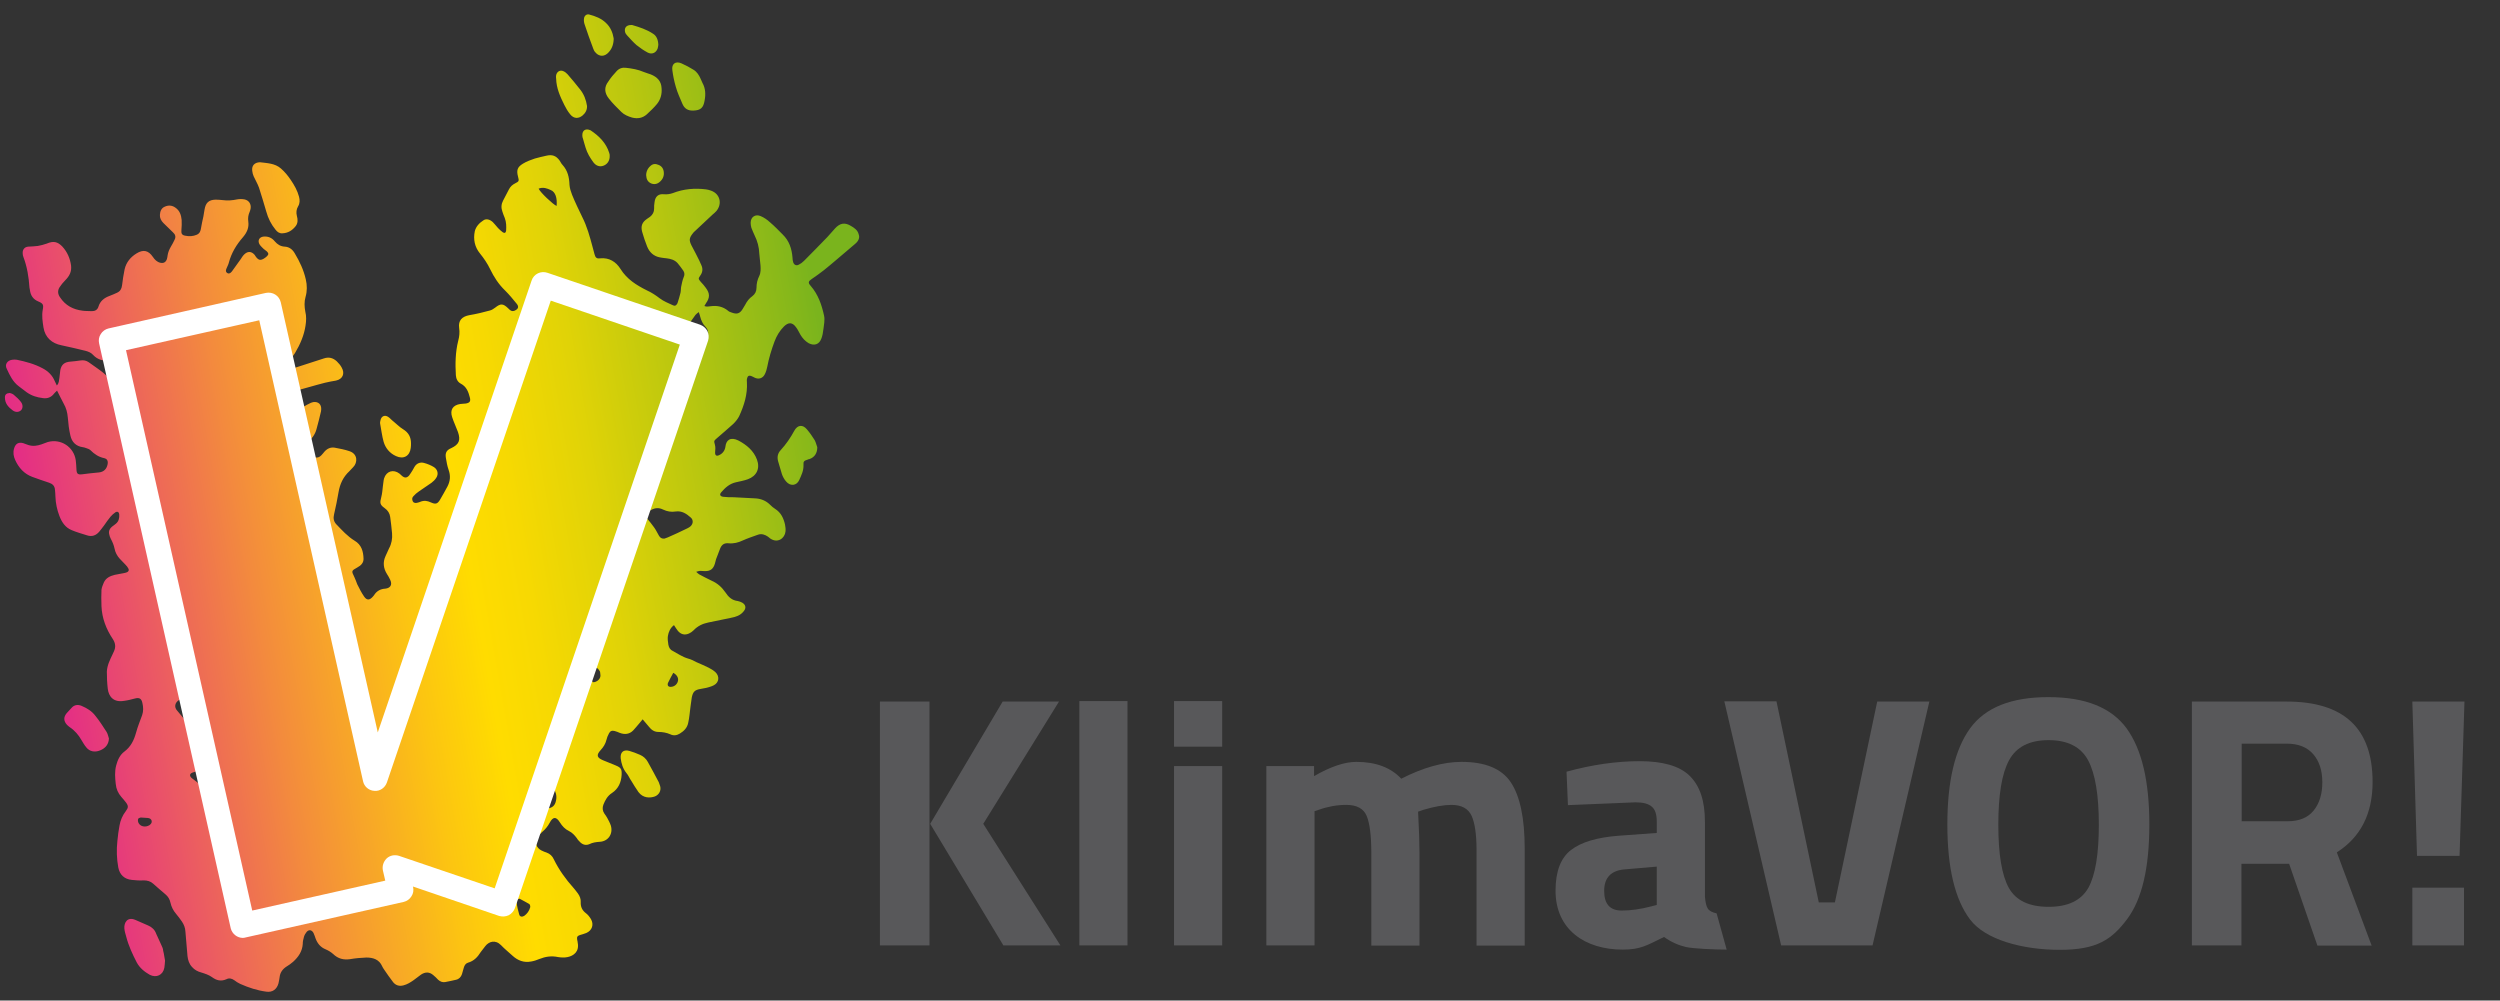 <?xml version="1.0" encoding="utf-8"?>
<!-- Generator: Adobe Illustrator 24.1.0, SVG Export Plug-In . SVG Version: 6.00 Build 0)  -->
<svg version="1.1" id="Ebene_1" xmlns="http://www.w3.org/2000/svg" xmlns:xlink="http://www.w3.org/1999/xlink" x="0px" y="0px"
	 viewBox="0 0 1069.4 428" style="enable-background:new 0 0 1069.4 428;" xml:space="preserve">
<rect x="0" y="0" width="1069.4" height="428" fill="#333333" stroke="none"/>
<style type="text/css">
	.st0{fill:url(#SVGID_1_);}
	.st1{fill:#FFFFFF;}
	.st2{fill:#58585A;}
</style>
<linearGradient id="SVGID_1_" gradientUnits="userSpaceOnUse" x1="166.016" y1="128.922" x2="274.874" y2="109.728" gradientTransform="matrix(3.367 0 0 3.367 -543.242 -184.931)">
	<stop  offset="0" style="stop-color:#E42C86"/>
	<stop  offset="7.300000e-03" style="stop-color:#E42F84"/>
	<stop  offset="0.246" style="stop-color:#F38B3D"/>
	<stop  offset="0.413" style="stop-color:#FCC511"/>
	<stop  offset="0.493" style="stop-color:#FFDC00"/>
	<stop  offset="0.554" style="stop-color:#F7D902"/>
	<stop  offset="0.65" style="stop-color:#E0D307"/>
	<stop  offset="0.769" style="stop-color:#BAC70F"/>
	<stop  offset="0.907" style="stop-color:#87B81A"/>
	<stop  offset="0.938" style="stop-color:#7AB41D"/>
</linearGradient>
<path class="st0" d="M162.6,181.2c-0.1-0.5,0.1-1.1,0.2-1.6c0.4-1.6,1.8-2.2,3.2-1.3c0.8,0.5,1.4,1.3,2.2,1.9
	c1.4,1.1,2.7,2.5,4.2,3.4c2.3,1.4,3.4,3.3,3.4,6c0,0.7,0,1.3-0.1,2c-0.4,3.5-3.1,5-6.3,3.5c-2.7-1.2-4.5-3.4-5.3-6.1
	C163.4,186.5,163.1,183.8,162.6,181.2z M268.3,15.2c1.3,1.4,2.6,2.9,4,4.1c1.5,1.2,3.1,2.3,4.8,3.2c1.8,0.9,3.5,0.1,4.2-1.7
	c0.2-0.7,0.3-1.4,0.3-1.7c-0.1-2.2-0.8-3.8-2.3-4.7c-2.7-1.8-5.8-2.8-8.9-3.7c-0.2,0-0.4,0-0.5,0c-2.1,0-3.1,1.4-2.4,3.4
	C267.7,14.4,267.9,14.8,268.3,15.2z M108.5,75.4c0.7,1.6,1.7,3.2,2.3,4.9c1.1,3.4,2.1,6.8,3.1,10.2c0.8,2.9,2.1,5.5,4,7.8
	c0.7,0.9,1.6,1.6,2.9,1.5c2.4-0.1,4.2-1.2,5.7-3.1c1-1.3,0.9-2.9,0.5-4.3c-0.4-1.5-0.2-2.9,0.5-4.1c0.8-1.3,0.8-2.7,0.4-4.2
	c-0.7-2.6-2-4.9-3.5-7.1c-1.2-1.8-2.6-3.5-4.2-4.9c-2.6-2.3-6-2.3-9-2.7c-2.4,0.1-3.6,1.5-3.3,3.7C108,73.9,108.2,74.8,108.5,75.4z
	 M260.4,42.1c1.6,2.1,3.5,3.9,5.4,5.8c1.2,1.2,2.9,1.9,4.6,2.4c2.4,0.6,4.5,0.2,6.3-1.4c1.5-1.4,3.1-2.9,4.4-4.5
	c1.5-1.9,2.1-4.2,1.9-6.6c-0.1-3.1-1.9-4.9-4.7-6c-1-0.4-2-0.6-2.9-1c-2.5-1.1-5.1-1.5-7.7-1.8c-1.5-0.2-2.9,0.3-3.9,1.4
	c-1.3,1.4-2.6,2.9-3.6,4.5C258.4,37.2,258.5,39.7,260.4,42.1z M68.9,404c-0.7-1.5-1.4-3.1-2.1-4.6c-0.6-1.7-1.8-2.8-3.4-3.5
	c-1.8-0.8-3.6-1.6-5.5-2.4c-3.5-1.5-4.9,1.3-4.7,3.7c0.1,1.2,0.5,2.4,0.8,3.5c1,3.9,2.7,7.5,4.5,11c1.3,2.4,3.3,4,5.6,5.3
	c2.8,1.4,5.6,0.1,6.2-3c0.2-1,0.2-2.2,0.3-3.1c-0.3-1.4-0.4-2.8-0.8-4.2C69.8,405.8,69.3,404.9,68.9,404z M345.2,183.7
	c-1.8-2.2-4-2-5.4,0.5c-1.6,3-3.6,5.9-5.9,8.4c-1.2,1.3-1.6,3-1,4.9c0.6,1.8,1,3.6,1.6,5.4c0.4,1.1,1,2.2,1.8,3.1
	c1.8,2.1,4.5,1.8,5.6-0.7c0.9-2,1.9-4,1.8-6.4c-0.1-1.5,0.2-1.8,1.8-2.3c0.2-0.1,0.4-0.2,0.7-0.2c2.3-0.8,3.4-2.6,3.4-5.1
	c-0.4-1-0.6-2.1-1.1-3C347.5,186.7,346.4,185.1,345.2,183.7z M40.8,306.2c-1.5-2-3.6-3.3-6-4.3c-1.5-0.6-3-0.4-4.1,0.8
	c-0.7,0.8-1.5,1.6-2.2,2.4c-1.4,1.7-1.3,3.4,0.2,5c0.4,0.4,0.8,0.7,1.2,1c2.1,1.4,3.7,3.3,4.9,5.4c0.7,1.1,1.3,2.3,2.2,3.3
	c1.4,1.7,3.6,2.1,5.8,1.2c2.5-1,3.7-2.8,3.8-5.1c-0.3-0.9-0.5-2-1-2.8C44.1,310.8,42.6,308.4,40.8,306.2z M281.8,334.6
	c-1.5-2.9-3.1-5.8-4.7-8.7c-0.7-1.3-1.9-2.4-3.3-3c-1.5-0.7-3-1.2-4.6-1.7c-2.5-0.7-3.9,0.6-3.7,3.1c0.3,2.3,0.9,4.4,2.4,6.3
	c0.9,1,1.4,2.4,2.2,3.5c1,1.6,1.9,3.2,3,4.7c2,2.7,5,2.6,7,1.9c1.8-0.7,2.8-2.5,2.3-4.4C282.2,335.7,282,335.1,281.8,334.6z
	 M289.1,37.2c0.7,2.5,1.8,4.8,2.8,7.2c0.9,2.1,2.4,3,4.7,2.9c3.1-0.1,4.3-1.2,4.8-4.3c0.5-2.6,0.4-5.2-0.9-7.5
	c-0.3-0.6-0.5-1.2-0.8-1.8c-0.7-1.6-1.6-3-3.1-3.9c-1.6-1-3.3-1.9-5.1-2.7c-2.5-1.1-4.3,0.2-3.9,2.9
	C287.9,32.4,288.4,34.8,289.1,37.2z M241.4,44.9c0.7,1.4,1.5,2.8,2.5,4c1.6,2,3.6,1.9,5.3,0.5c1.2-1,2-2.4,1.9-4.1
	c-0.4-2.6-1.3-5-3-7.1c-1.7-2.2-3.5-4.3-5.3-6.4c-0.5-0.5-1-1-1.7-1.3c-1.4-0.7-2.8,0-3.2,1.6c-0.1,0.5-0.1,1.1,0,1.6
	C238,37.7,239.6,41.3,241.4,44.9z M253.8,20.9c0.2,0.5,0.4,1,0.8,1.4c1.1,1.4,3.1,2.3,5.1,0.7c2-1.7,2.7-3.9,2.8-6.1
	c0-0.4,0-0.4,0-0.5c-0.4-2.5-1.4-4.8-3.2-6.5c-2-2-4.6-3-7.3-3.7c-1.1-0.3-2.1,0.6-2.2,1.8c-0.1,0.8,0,1.7,0.3,2.5
	C251.2,13.9,252.5,17.4,253.8,20.9z M252.7,55.8c0,0-0.1-0.1-0.2-0.1c-2-0.9-3.5,0.1-3.4,2.3c0,0.5,0.1,0.9,0.3,1.4
	c0.4,1.3,0.7,2.6,1.1,3.8c0.7,2.3,1.9,4.3,3.3,6.2c1.1,1.5,2.7,2.1,4.3,1.5c1.7-0.6,2.8-2.2,2.7-4.3c0-0.3,0-0.7-0.2-1.2
	C259.3,61.2,256.3,58.2,252.7,55.8z M277.7,71.5c-0.9,1-1.3,2.3-1.3,3.4c0.1,1.7,0.6,2.8,2,3.5c1.3,0.6,2.6,0.4,3.7-0.5
	c1.5-1.2,2.1-2.8,1.8-4.6c-0.2-1.4-1.1-2.5-2.6-2.9C279.8,69.8,278.7,70.4,277.7,71.5z M9,175.5c0.8-0.8,0.9-2.3,0-3.5
	c-0.9-1.2-2-2.2-3.2-3.2c-0.5-0.4-1.3-0.6-1.6-0.7c-1.5,0.1-2.1,0.7-2.1,1.9c0,2.6,1.5,4.2,3.4,5.6C6.8,176.5,8.1,176.3,9,175.5z
	 M365.7,104.4c-2.7,2.3-5.3,4.5-8,6.8c-1.8,1.5-3.5,3-5.3,4.4c-1.6,1.3-3.4,2.5-5.1,3.7c-1.5,1-1.8,1.6-0.5,3
	c3.2,3.7,4.7,8.1,5.7,12.7c0.2,0.9,0.2,1.9,0.1,2.9c-0.2,1.7-0.4,3.3-0.7,5c-0.1,0.6-0.3,1.2-0.5,1.8c-0.9,2.6-3,3.4-5.5,2.1
	c-1.5-0.9-2.6-2.1-3.5-3.6c-0.6-1-1.1-2.2-1.8-3.1c-1.6-2.3-3.3-2.4-5.3-0.4c-1.8,1.8-3.1,4-4,6.4c-1.3,3.5-2.4,7.1-3.1,10.8
	c-0.2,1-0.5,2.1-1,3.1c-0.9,1.9-2.7,2.4-4.5,1.5c-0.3-0.2-0.6-0.3-1-0.5c-1.3-0.6-1.9-0.3-2.2,1.1c-0.1,0.5,0,1,0,1.4
	c0.3,5.2-1.2,9.9-3.3,14.5c-0.6,1.2-1.5,2.3-2.5,3.3c-2.3,2.1-4.7,4.1-7.1,6.2c-1.3,1.1-1.2,1.2-0.8,2.7c0.3,1,0.2,2.1,0.1,3.2
	c-0.1,1.3,0.5,1.9,1.7,1.3c1.6-0.7,2.5-2.1,2.7-3.6c0.3-2.9,2.2-4.3,5.5-2.7c3.6,1.9,6.6,4.4,8,8.2c1.4,3.8-0.1,7-3.9,8.4
	c-1.6,0.6-3.4,0.9-5.1,1.3c-2.7,0.6-4.6,2.3-6.3,4.3c-0.8,0.9-0.5,1.7,0.8,1.9c1.5,0.2,3,0.2,4.5,0.2c3.2,0.2,6.4,0.3,9.6,0.5
	c2.4,0.2,4.4,1.1,6.1,2.8c0.6,0.6,1.3,1.2,2.1,1.7c2.5,1.6,3.6,4,4.2,6.7c0.2,1,0.3,2,0.2,3c-0.3,2.8-3.3,5.2-6.6,2.9
	c-0.3-0.2-0.6-0.6-1-0.8c-1.2-0.8-2.6-1.3-4.1-0.8c-2.2,0.8-4.4,1.5-6.6,2.5c-1.9,0.9-3.9,1.4-6,1.2c-1.8-0.2-2.9,0.5-3.6,2.1
	c-0.6,1.5-1.2,3.1-1.8,4.7c-0.2,0.6-0.3,1.3-0.5,1.9c-0.7,2.3-1.9,3.2-4.2,3.2c-0.7,0-1.4-0.1-2.2-0.1c-0.4,0-0.8,0.2-1.6,0.4
	c0.6,0.5,0.9,0.9,1.3,1.1c1.8,0.9,3.5,1.9,5.3,2.7c2.5,1.1,4.4,2.8,5.9,5c1.3,2,2.8,3.4,5.3,3.7c0.6,0.1,1.3,0.4,1.9,0.7
	c1.5,0.9,1.8,2.3,0.6,3.7c-1.4,1.8-3.4,2.4-5.5,2.8c-3.2,0.7-6.5,1.3-9.7,2c-2.4,0.5-4.5,1.5-6.3,3.4c-0.5,0.5-1.2,1-1.9,1.3
	c-1.8,0.8-3.4,0.4-4.7-1.1c-0.6-0.7-1.1-1.6-1.7-2.5c-1.6,1.2-2.3,2.9-2.6,4.6c-0.2,1.2,0,2.5,0.2,3.8c0.2,1.1,0.7,2.1,1.8,2.6
	c2.2,1.2,4.2,2.6,6.6,3.3c1.2,0.3,2.4,0.9,3.5,1.5c1.8,0.8,3.5,1.5,5.3,2.4c1,0.5,2,1.1,2.9,1.9c1.9,1.8,1.6,4.4-0.6,5.6
	c-1.1,0.6-2.4,0.9-3.6,1.2c-0.7,0.2-1.4,0.2-2.1,0.4c-2.5,0.4-3.3,1.2-3.8,3.7c-0.4,2.6-0.7,5.2-1,7.7c-0.1,1-0.3,2-0.5,3
	c-0.4,2.2-1.8,3.6-3.6,4.7c-1.3,0.8-2.7,1-4.1,0.3c-1.6-0.7-3.3-1-5.1-1c-1.7,0-3-0.9-4-2.2c-0.8-1-1.7-2-2.7-3.2
	c-0.6,0.7-1,1.2-1.5,1.8c-0.9,1-1.7,2.1-2.6,3c-1.6,1.6-3.6,1.8-5.7,1c-0.7-0.3-1.4-0.6-2.2-0.8c-1.1-0.3-1.9,0-2.4,1
	c-0.5,0.9-0.9,1.9-1.1,2.8c-0.4,1.7-1.3,3.1-2.5,4.4c-1.9,2.1-1.6,3.2,1,4.3c1.8,0.8,3.6,1.4,5.4,2.2c2.4,1,2.7,1.6,2.6,4.1
	c-0.2,3.2-1.4,5.9-4.1,7.7c-1.9,1.2-2.9,3-3.7,5c-0.5,1.3-0.4,2.6,0.4,3.8c0.4,0.6,0.9,1.2,1.2,1.8c0.6,1.1,1.2,2.2,1.6,3.4
	c1,3.5-1.1,6.7-4.8,6.9c-1.5,0.1-3,0.3-4.4,1c-1.4,0.6-2.7,0.3-3.8-0.7c-0.6-0.6-1.2-1.2-1.6-1.9c-0.9-1.2-1.9-2.3-3.3-3
	c-1.7-0.8-2.9-2.1-3.9-3.7c-1.6-2.6-3-2.5-4.4,0.2c-0.8,1.5-1.9,2.8-3.2,3.9c-0.8,0.7-1.6,1.5-2.1,2.4c-1.2,2.1-0.4,4.4,1.8,5.5
	c0.7,0.4,1.4,0.6,2.2,0.9c1.4,0.5,2.5,1.5,3.1,2.9c2.2,4.5,5.1,8.5,8.4,12.2c0.7,0.8,1.3,1.6,1.9,2.4c0.8,1.1,1.3,2.4,1.2,3.7
	c-0.1,2.1,0.7,3.6,2.3,4.8c0.8,0.6,1.5,1.5,2.1,2.5c1.3,2.3,0.5,4.8-2,5.9c-0.9,0.4-1.9,0.6-2.8,0.9c-1.1,0.4-1.3,0.8-1.1,2.1
	c0.1,0.4,0.2,0.7,0.2,1.1c0.8,3.9-1.8,5.7-4.3,6.2c-1.3,0.3-2.8,0.2-4.1,0c-2.8-0.6-5.4-0.2-7.9,0.8c-1.2,0.5-2.4,0.9-3.6,1.1
	c-3.1,0.6-5.7-0.4-8-2.5c-1.6-1.5-3.4-2.9-4.9-4.5c-2.5-2.5-5.2-1.5-6.7,0.4c-0.6,0.9-1.4,1.7-2,2.6c-1.3,2.1-2.9,3.8-5.4,4.5
	c-1,0.3-1.5,1.1-1.8,2.1c-0.3,0.9-0.5,1.9-0.8,2.8c-0.4,1.2-1.2,2.1-2.5,2.4c-1.6,0.4-3.2,0.7-4.7,1c-1.1,0.2-2.1-0.2-3-1
	c-0.7-0.7-1.3-1.4-2.1-2c-1.6-1.4-3.4-1.4-5.2-0.2c-1.1,0.8-2.1,1.6-3.2,2.4c-1.3,0.9-2.7,1.8-4.3,2.2c-1.8,0.5-3.3,0-4.4-1.3
	c-1.4-1.8-2.7-3.7-4-5.6c-0.3-0.4-0.5-0.8-0.7-1.2c-1.3-3-3.9-3.8-6.8-3.8c-2.4,0.1-4.7,0.3-7,0.7c-2.8,0.4-5.1-0.2-7.2-2.2
	c-0.9-0.8-2-1.5-3.2-2c-2.2-0.9-3.5-2.5-4.3-4.6c-0.3-0.8-0.5-1.6-0.9-2.4c-0.7-1.3-1.9-1.6-2.9-0.5c-0.5,0.6-1,1.4-1.2,2.2
	c-0.3,1-0.5,2-0.5,3c-0.2,3.2-1.9,5.6-4.1,7.6c-0.9,0.8-1.9,1.5-2.9,2.1c-1.7,1.1-2.7,2.6-2.9,4.5c-0.1,0.9-0.3,1.8-0.5,2.7
	c-0.7,2.5-2.6,3.9-5.2,3.5c-3.8-0.5-7.5-1.7-11.1-3.3c-0.9-0.4-1.8-1-2.6-1.6c-1.1-0.8-2.3-1-3.4-0.4c-2.3,1-4.2,0.5-6.1-0.9
	c-1.4-1-3-1.5-4.6-2c-1.5-0.4-2.9-1.1-4-2.4c-1.2-1.3-1.7-2.9-1.9-4.6c-0.3-3.5-0.6-7.1-0.9-10.6c-0.1-1.5-0.6-2.9-1.5-4.2
	c-0.8-1.1-1.6-2.3-2.5-3.3c-1.2-1.4-2-3-2.4-4.8c-0.3-1.4-1-2.6-2.1-3.5c-1.8-1.5-3.6-3.1-5.3-4.6c-1.1-1-2.5-1.4-4-1.4
	c-1.7,0.1-3.4,0-5.1-0.2c-3.2-0.3-5.2-2.2-5.8-5.3c-0.7-3.8-0.8-7.5-0.4-11.3c0.2-2.2,0.5-4.4,0.9-6.6c0.4-2.3,1.3-4.4,2.7-6.2
	c1.1-1.5,1.2-2.2,0.1-3.7c-0.6-0.8-1.3-1.6-2-2.4c-1.4-1.6-2.2-3.4-2.4-5.6c-0.3-2.7-0.5-5.3,0.2-7.9c0.6-2.3,1.6-4.5,3.5-5.9
	c2.8-2.1,4.1-4.9,5-8.1c0.7-2.6,1.7-5,2.6-7.5c0.6-1.7,0.5-3.5,0.1-5.2c-0.4-1.9-1.3-2.4-3.2-1.9c-1.5,0.4-3,0.8-4.6,1
	c-4.6,0.8-6.6-1.9-7-5.1c-0.3-2.5-0.4-4.9-0.4-7.4c0.1-2.6,1.3-5,2.4-7.3c0.2-0.4,0.4-0.9,0.6-1.3c0.9-1.9,0.7-3.6-0.5-5.4
	c-2.8-4.2-4.6-8.9-4.8-14c-0.1-2.4-0.1-4.7,0-7c0.1-1,0.6-2.1,1-3.1c0.9-2,2.7-2.8,4.7-3.3c1.2-0.3,2.5-0.4,3.7-0.7
	c0.5-0.1,1.1-0.2,1.5-0.4c0.7-0.3,1-0.9,0.6-1.6c-0.3-0.6-0.7-1.1-1.2-1.6c-0.8-0.9-1.7-1.7-2.5-2.6c-1.1-1.2-1.9-2.7-2.2-4.3
	c-0.3-1.5-0.9-2.9-1.6-4.2c-0.3-0.6-0.6-1.3-0.7-2c-0.3-1.3,0.2-2.4,1.2-3.2c0.6-0.4,1.2-0.9,1.7-1.3c1.2-1,1.5-2.4,1.4-3.9
	c-0.1-1.1-0.8-1.5-1.7-0.9c-0.7,0.5-1.4,1.1-2,1.8c-1,1.2-1.9,2.5-2.8,3.8c-0.7,0.9-1.4,1.9-2.1,2.7c-1.4,1.6-3.1,2.2-5.2,1.5
	c-2.2-0.7-4.4-1.3-6.5-2.2c-2.8-1.1-4.3-3.5-5.3-6.1s-1.6-5.4-1.7-8.3c0-1-0.1-1.9-0.2-2.9c-0.1-1.6-1-2.5-2.5-3
	c-2.4-0.8-4.8-1.6-7.2-2.5c-3.5-1.3-5.8-3.9-7.3-7.2c-0.7-1.5-1-3.2-0.5-4.9c0.6-2.1,1.9-2.9,4-2.3c0.7,0.2,1.4,0.6,2.2,0.8
	c2,0.6,3.7,0.3,5.5-0.3c0.9-0.3,1.8-0.7,2.7-1c5.6-1.6,11.2,2.1,12,7.8c0.2,1.3,0.2,2.7,0.3,4c0.1,1.8,0.6,2.2,2.4,2
	c2.4-0.3,4.8-0.6,7.2-0.8c2-0.2,3.3-1.4,3.7-3.4c0.3-1.4-0.1-2.4-1.4-2.7c-2.4-0.5-4.2-1.7-5.9-3.4c-0.5-0.5-1.3-0.7-2.1-1
	c-0.4-0.2-0.8-0.2-1.2-0.3c-2.9-0.4-4.7-2.2-5.3-5c-0.6-2.5-0.9-5.1-1.1-7.7c-0.2-2.2-0.7-4.1-1.8-6c-1-1.8-1.8-3.6-2.8-5.5
	c-0.5,0.5-1,0.9-1.3,1.3c-1.2,1.6-2.9,2.2-4.8,1.9c-2.5-0.3-4.8-1-6.9-2.5c-1.1-0.8-2.2-1.7-3.3-2.5c-2.6-1.9-3.9-4.7-5.2-7.5
	c-1-1.9,0.2-3.6,2.3-3.9c0.6-0.1,1.3-0.1,2,0c3.8,0.8,7.6,1.8,11.1,3.7c2.3,1.2,4.1,3,5.1,5.4c0.3,0.6,0.6,1.2,0.9,1.9
	c1-1,0.9-2.2,1.1-3.2c0.2-1.1,0.2-2.3,0.4-3.4c0.5-2.4,1.8-3.4,4.3-3.6c1.4-0.1,2.9-0.3,4.3-0.5c1.3-0.2,2.5,0,3.6,0.8
	c2.1,1.5,4.2,2.9,6.2,4.5c1.6,1.3,3,2.9,4.4,4.5c0.9,0.9,1.8,1.8,3,2.3L49,153.8c-0.5,0-0.9,0.1-1.4,0.2c-3.1,0.6-5.7,0.1-7.9-2.3
	c-0.7-0.8-1.9-1.3-3-1.6c-3.4-0.9-6.9-1.6-10.4-2.4c-4.1-0.8-7-3.3-7.7-7.6c-0.4-2.6-0.8-5.1-0.3-7.7c0.4-2,0.1-2.6-1.8-3.4
	c-2.3-0.9-3.4-2.6-3.7-4.9c-0.1-0.4-0.1-0.7-0.2-1.1c-0.3-4.5-1-8.9-2.6-13.1c-0.2-0.5-0.3-1-0.3-1.6c-0.1-1.5,0.8-2.7,2.4-2.8
	c1.4-0.1,2.8-0.1,4.1-0.3c1.3-0.2,2.6-0.6,3.8-1c2.8-1.2,4.6-0.9,6.7,1.3c2.1,2.3,3.3,5.1,3.7,8.1c0.3,2.6-0.7,4.5-2.5,6.3
	c-0.9,0.9-1.8,2-2.5,3.1c-0.8,1.4-0.7,2.8,0.3,4.2c2.3,3.5,5.6,5.2,9.6,5.7c1.3,0.2,2.6,0.1,4,0.2c1.4,0,2.4-0.6,2.8-1.9
	c0.7-2.4,2.5-3.8,4.7-4.6c1.1-0.4,2.2-0.9,3.3-1.4c1.3-0.6,1.9-1.6,2.1-3.1c0.3-2.3,0.6-4.6,1.1-6.9c0.7-3,2.5-5.2,5.1-6.8
	c2.9-1.8,5.1-1.3,7,1.5c0.8,1.2,1.8,2.2,3.2,2.5c1.4,0.3,2.3-0.2,2.8-1.6c0.2-0.5,0.2-1.1,0.3-1.6c0.2-1.3,0.7-2.5,1.4-3.7
	c0.6-0.9,1.1-2,1.6-3c0.6-1.2,0.3-2.2-0.7-3.1c-1.4-1.3-2.7-2.7-4.1-4c-1-1-1.6-2.2-1.5-3.5c0.1-1.5,0.6-2.9,2.1-3.5
	c1.5-0.7,3.1-0.6,4.5,0.4c1.9,1.3,2.5,3.2,2.7,5.3c0.1,1.4,0,2.9-0.1,4.3c-0.1,1.4,0.1,2.1,1.5,2.4c1.8,0.4,3.5,0.3,5.1-0.4
	c1.3-0.6,1.6-1.6,1.8-2.9c0.3-1.6,0.6-3.3,1-4.9c0.2-1,0.3-2,0.5-3c0.5-2.9,1.8-4.1,4.7-4.2c1,0,2.1,0.1,3.1,0.2
	c2.1,0.3,4.1,0.1,6.1-0.3c1-0.2,2.2-0.2,3.2,0c1.9,0.4,2.9,2,2.6,3.9c-0.1,0.5-0.2,0.9-0.4,1.4c-0.6,1.3-0.8,2.7-0.6,4.1
	c0.4,2.7-0.6,4.8-2.3,6.8c-2.8,3.2-4.9,6.7-6,10.8c-0.2,0.9-0.7,1.7-1,2.5c-0.3,0.7-0.5,1.4,0.3,2c0.6,0.4,1.3,0.2,2-0.7
	c1.3-1.8,2.5-3.5,3.8-5.3c0.4-0.6,0.8-1.3,1.4-1.9c1.5-1.5,3.1-1.5,4.5,0.1c0.2,0.3,0.4,0.6,0.6,0.9c1.1,1.4,1.9,1.6,3.4,0.7
	c0.5-0.3,1-0.7,1.4-1.1c0.7-0.8,0.6-1.2-0.2-2c-0.4-0.4-0.9-0.6-1.3-1c-0.6-0.6-1.3-1.2-1.8-2c-0.9-1.6-0.1-3.1,1.7-3.3
	c1.9-0.2,3.6,0.5,4.8,2c1.2,1.4,2.5,2.2,4.3,2.3c2,0.1,3.4,1.3,4.3,2.9c2.1,3.5,3.8,7.1,4.7,11.1c0.6,2.5,0.6,5.1-0.1,7.5
	c-0.6,2.1-0.5,4.2-0.1,6.3c0.5,2,0.4,4,0.1,5.9c-0.6,4.2-2.3,8.1-4.5,11.8c-1,1.7-2.4,2.9-4,3.8c-0.7,0.4-1.3,0.8-2,1.2l0.6,2.4
	c0.3,0.1,0.6,0.1,1.1,0.1c0.9-0.1,1.9-0.4,2.8-0.7c4.6-1.5,9.3-3,13.9-4.5c2.1-0.7,3.9-0.2,5.5,1.3c0.8,0.8,1.6,1.7,2.1,2.7
	c1.4,2.5,0.4,4.9-2.5,5.5c-1.5,0.3-3.1,0.5-4.6,0.9c-4.4,1.1-8.8,2.5-13.3,3.6c-0.9,0.2-1.9,0.5-2.9,0.7l1.7,6.9
	c2.3,0.1,4.5-0.3,6.6-1.7c0.5-0.3,1.1-0.5,1.6-0.8c0.4-0.2,0.8-0.3,1.2-0.4c2.1-0.3,3.5,0.9,3.4,3.1c0,0.3-0.1,0.6-0.1,0.9
	c-0.6,2.5-1.2,5.1-1.9,7.5c-0.6,2.4-2.1,4.2-3.8,5.9c-0.1,0.1-0.3,0.2-0.4,0.3c-1.9,1.7-1.9,2.5,0.2,3.9c0.8,0.5,1.6,1.1,2.4,1.6
	c1.3,0.8,2.5,0.7,3.6-0.4c0.5-0.5,0.9-1,1.3-1.5c1.2-1.4,2.7-2.1,4.5-1.8c2.1,0.4,4.3,0.8,6.3,1.5c3.6,1.2,3.5,4.9,1.6,6.8
	c-0.5,0.6-1.1,1.1-1.6,1.7c-2.7,2.5-4.1,5.5-4.7,9.1c-0.5,3.1-1.2,6.3-1.9,9.4c-0.4,1.6-0.2,3,0.9,4.2c2.5,2.6,4.8,5.2,7.9,7.1
	c2.9,1.7,3.7,4.5,3.8,7.6c0.1,1.8-1.1,3-2.6,3.8c-2.7,1.5-2.6,1.5-1.3,4.2c0.5,1,0.8,2,1.2,3c0.9,1.8,1.8,3.6,2.9,5.2
	c1.2,1.8,2.4,1.7,3.8,0.1c0.2-0.2,0.3-0.4,0.5-0.6c1.1-1.8,2.8-2.7,4.8-2.8c2-0.2,3.2-1.5,2.1-3.8c-0.4-0.9-0.9-1.7-1.4-2.5
	c-1.5-2.4-1.8-5-0.6-7.6c0.5-1.1,1-2.2,1.5-3.3c1.1-2,1.5-4.2,1.3-6.5c-0.2-2.4-0.5-4.7-0.8-7c-0.2-1.5-1-2.8-2.3-3.7
	c-2.1-1.5-2.2-2.2-1.5-4.8c0.4-1.5,0.5-3.2,0.7-4.8c0.2-1.1,0.2-2.2,0.5-3.2c1-3.1,4-4,6.6-2c0.4,0.3,0.7,0.7,1.1,1
	c1.1,0.9,2,0.9,3-0.2c0.5-0.6,0.9-1.4,1.4-2.1c0.3-0.5,0.6-1,0.9-1.6c0.9-1.5,2.4-2.1,4-1.7c1.5,0.4,3,1,4.3,1.8c1.6,1,2.1,3,1,4.6
	c-0.5,0.8-1.2,1.5-2,2.1c-1.8,1.3-3.6,2.4-5.4,3.7c-0.9,0.6-1.7,1.3-2.4,2.1c-0.6,0.6-0.6,1.4-0.2,2.2c0.5,0.8,1.3,0.7,2.1,0.5
	c0.4-0.1,0.8-0.2,1.2-0.4c1.5-0.6,2.9-0.4,4.4,0.3c2,0.9,2.8,0.7,3.9-1.1c1.1-1.9,2.2-3.8,3.2-5.7c1.2-2.3,1.4-4.6,0.5-7.1
	c-0.6-1.7-0.9-3.5-1.2-5.3c-0.3-2.1,0.4-3.2,2.3-4c3.4-1.6,4.1-3.4,2.9-6.9c-0.8-2.2-1.8-4.2-2.5-6.4c-1-3.1,0.3-5.1,3.5-5.6
	c0.8-0.1,1.6-0.1,2.4-0.2c1.6-0.3,2.1-0.9,1.7-2.5c-0.6-2.4-1.4-4.7-3.9-6c-1.3-0.7-2-2-2.1-3.6c-0.3-4.9-0.2-9.9,1-14.7
	c0.5-1.8,0.7-3.7,0.4-5.6c-0.4-3,1.1-4.8,4.4-5.4c3-0.5,5.9-1.2,8.8-2c0.8-0.2,1.5-0.7,2.2-1.2c2.4-1.9,3.4-1.8,5.6,0.3
	c0.7,0.7,1.4,1.5,2.7,1c1.6-0.7,2-1.7,0.9-3c-1.6-2-3.2-3.9-5-5.7c-2.7-2.6-4.7-5.7-6.3-9c-1.2-2.5-2.7-4.7-4.4-6.8
	c-2.3-2.8-2.9-6.1-2.2-9.5c0.5-2,1.9-3.5,3.6-4.6c1.2-0.9,2.8-0.5,4.1,0.7c0.8,0.8,1.4,1.6,2.2,2.5c0.6,0.6,1.3,1.3,2,1.8
	c0.8,0.6,1.4,0.3,1.5-0.7c0.1-1.8,0.1-3.6-0.6-5.4c-0.4-0.9-0.7-1.8-1-2.7c-0.6-1.6-0.5-3.2,0.3-4.7c0.8-1.6,1.7-3.2,2.5-4.8
	c0.6-1.2,1.5-2,2.7-2.6c1.6-0.8,1.7-1,1.2-2.8c-0.7-2.7-0.4-4.1,2.1-5.6c1.6-1,3.4-1.6,5.1-2.2c1.6-0.5,3.3-0.8,4.9-1.2
	c2.5-0.6,4.2,0,5.7,2.1c0.4,0.6,0.7,1.3,1.2,1.8c2.2,2.4,2.9,5.3,3,8.5c0.1,1.5,0.6,3,1.1,4.3c1.3,3.2,2.8,6.3,4.3,9.4
	c2.1,4.1,3.3,8.5,4.5,13c0.3,1,0.5,2,0.8,3c0.4,1.5,0.9,2,2.4,1.8c3.9-0.4,6.8,1.5,8.7,4.5c2.8,4.5,6.9,7,11.3,9.2
	c2,0.9,3.8,2.1,5.5,3.4s3.8,2.1,5.7,3c0.8,0.4,1.4,0.1,1.9-0.9c0.5-1.4,0.9-3,1.3-4.5c0.2-0.9,0.1-1.8,0.3-2.7
	c0.3-1.3,0.5-2.6,1-3.8c0.5-1,0.5-2-0.1-2.9c-0.8-1.1-1.6-2.3-2.5-3.3c-1.2-1.3-2.9-1.8-4.6-2c-0.9-0.1-1.9-0.2-2.9-0.4
	c-2.7-0.5-4.5-2.2-5.5-4.7c-0.8-2-1.5-4.1-2.1-6.2c-0.7-2.5,0-4.2,2.1-5.6c0.4-0.3,0.9-0.6,1.3-0.9c1.1-0.9,1.7-2,1.7-3.4
	c0-0.9,0-1.9,0.2-2.9c0.3-2.4,1.7-3.6,4.1-3.3c1.3,0.1,2.5-0.1,3.7-0.5c4.6-1.8,9.4-2.2,14.2-1.6c0.8,0.1,1.5,0.3,2.3,0.6
	c3.7,1.4,4.7,5.5,2.2,8.6c-0.5,0.6-1.1,1.1-1.7,1.6c-2.6,2.5-5.3,4.9-7.9,7.4c-0.2,0.2-0.4,0.4-0.6,0.7c-1.5,1.9-1.6,2.9-0.5,5.1
	c1.1,2.1,2.3,4.3,3.3,6.4c0.3,0.6,0.6,1.3,0.9,2c0.7,1.5,0.6,3-0.4,4.4c-1,1.4-0.9,1.5,0.2,2.8c0.7,0.8,1.5,1.6,2.1,2.5
	c1.8,2.4,1.8,4.2,0.1,6.6c-0.2,0.3-0.4,0.7-0.7,1.2c0.9,0.4,1.8,0.2,2.6,0.1c2.8-0.4,5.3,0.1,7.5,1.9c0.4,0.4,1,0.6,1.6,0.8
	c2.1,0.8,3.4,0.5,4.6-1.4c0.4-0.6,0.8-1.3,1.2-2c0.7-1.4,1.7-2.7,3-3.6c1.2-0.9,1.8-2.1,1.8-3.6c0-1.8,0.4-3.5,1.2-5.1
	c0.7-1.5,0.6-3.1,0.5-4.6c-0.1-1.6-0.4-3.2-0.5-4.9c-0.1-2.8-0.8-5.4-2-7.8c-0.5-1.1-1-2.2-1.4-3.3c-0.2-0.7-0.3-1.4-0.3-2.1
	c0-2.5,2-3.8,4.2-2.9c1.5,0.6,2.9,1.6,4.1,2.7c1.9,1.6,3.6,3.4,5.4,5.2c2.8,2.7,3.9,6.1,4.2,9.9c0,0.7,0.1,1.3,0.3,2
	c0.4,1.1,1.3,1.6,2.4,1c0.8-0.4,1.5-0.9,2.2-1.6c3.4-3.4,6.7-6.8,10-10.2c1.1-1.2,2.2-2.5,3.3-3.7c2.1-2.3,4.2-2.7,6.9-1
	c1.4,0.8,2.8,1.8,3.2,3.5C367.9,101.7,367.2,103.2,365.7,104.4z M287.1,293.8c1.4-0.1,2.6-1.1,2.9-2.5c0.3-1.3-0.4-2.6-2-3.5
	c-0.8,1.5-1.6,2.9-2.3,4.4C285.4,293.3,285.9,293.9,287.1,293.8z M230.4,80.7c0.7,1.6,6.2,6.8,7.7,7.4c0.3-3.4-0.5-6-2.5-6.8
	C234.1,80.6,232.3,79.9,230.4,80.7z M64.9,351.3c-0.1-0.9-0.8-1.3-1.6-1.4c-0.9-0.1-1.9-0.1-3.1-0.2c-0.2,0.1-1,0.2-1.1,0.6
	c-0.2,0.5-0.1,1.3,0.2,1.8c0.8,1.5,2.9,1.9,4.6,0.9C64.4,352.6,65,352.1,64.9,351.3z M85.8,314l-4.3-18.7c-0.6,1.3-1.5,2.4-2.9,3.1
	c-0.7,0.3-1.4,0.6-2.1,1.1c-1.7,1.1-2.1,3-0.7,4.5C78.8,307.6,81.8,311.4,85.8,314z M91.7,339.7l-2.5-10.8c-0.9,0.2-1.8,0.4-2.8,0.5
	c-1.4,0.2-2.8,0.6-4.1,1.1c-1.3,0.5-1.3,1.5-0.2,2.4c2.1,1.6,4.2,3.2,6.3,4.9C89.4,338.7,90.5,339.3,91.7,339.7z M226.4,386.7
	c-1.3-0.8-2.8-1.5-4.2-2.3c-0.9,0.2-1.4,0.7-1.2,1.7c0.2,1.7,0.6,3.4,1.1,5.1c0.3,1,1.2,1.1,2.1,0.6c1.3-0.9,2.2-2.2,2.6-3.7
	C226.9,387.7,226.7,386.9,226.4,386.7z M236.2,336.4c-0.4-0.5-1.2-0.9-1.9-0.9c-0.5,0.1-1,0.1-1.5,0.2l-2.8,8.2
	c0.1,0.1,0.2,0.3,0.3,0.4c1,1.2,2.3,1.8,4,1.5c1.9-0.2,3.1-1.2,3.5-3.2C238.4,340.3,237.6,338.2,236.2,336.4z M256.8,288.4
	c-0.1-0.5,0-1-0.3-1.4c-0.3-0.5-0.8-1.2-1.3-1.3c-0.5,0-1.1,0.6-1.4,1.1c-0.7,1.2-0.9,2.6-0.7,4c0.2,1,0.6,1.2,1.5,0.9
	C256.3,291.1,257.1,289.7,256.8,288.4z M295.5,221.4c-1.8-1.6-3.8-3-6.5-2.6c-1.8,0.3-3.6,0-5.3-0.8c-1.8-0.9-3.4-0.8-5.1,0.1
	c-0.5,0.3-1,0.5-1.4,0.8c-1.4,0.9-1.5,1.6-0.4,2.9c1,1.2,2.1,2.5,3,3.8c0.8,1.1,1.4,2.4,2.1,3.6c0.5,0.8,1.1,1.3,2.3,1.2
	c0.3-0.1,0.9-0.3,1.4-0.5c2.7-1.2,5.4-2.4,8-3.7c0.4-0.2,0.9-0.4,1.3-0.7C296.5,224.5,296.8,222.5,295.5,221.4z M301.8,139.8
	c-1.2-1.2-1.9-2.8-2.3-4.4c-0.1-0.5-0.3-1-0.6-1.9c-0.6,0.5-1.1,0.8-1.4,1.2c-1.5,2.1-3,4.1-4.3,6.3c-0.2,0.4-0.4,0.8-0.6,1.2
	l4.9,1.6l-2.1,6.3c0.1,0.3,0.2,0.7,0.3,1c0,0.4,0,0.7,0.1,1.1c0.2,0.8,0.6,1.6,1.5,1.8c0.9,0.2,1.5-0.3,2-0.9c1-1.2,1.7-2.6,2.1-4.2
	c0.4-1.6,0.7-3.2,1.2-4.7C303.2,142.5,303,141.1,301.8,139.8z"/>
<path class="st1" d="M103.9,401.2c-2.4,0-4.6-1.7-5.2-4.1L42.4,146.9c-0.3-1.4-0.1-2.8,0.7-4c0.7-1.2,2-2.1,3.3-2.4l67.3-15.2
	c2.9-0.6,5.7,1.1,6.4,4l41.5,184l65.8-193.3c0.9-2.8,4-4.3,6.8-3.3l65.3,22.2c1.3,0.5,2.4,1.4,3.1,2.7c0.6,1.3,0.7,2.7,0.3,4.1
	l-82.6,242.7c-0.5,1.3-1.4,2.4-2.7,3.1c-1.3,0.6-2.7,0.7-4.1,0.3l-36.9-12.6l0.1,0.2c0.3,1.4,0.1,2.8-0.7,4c-0.7,1.2-2,2.1-3.3,2.4
	L105.1,401C104.7,401.1,104.3,401.2,103.9,401.2z M53.9,149.8l54,239.7l56.9-12.8l-1-4.3c-0.4-1.9,0.2-3.8,1.6-5.2
	c1.4-1.3,3.4-1.7,5.3-1.1l40.9,13.9l79.2-232.6l-55.2-18.8l-70.1,206.1c-0.8,2.3-3,3.8-5.3,3.6c-2.4-0.1-4.4-1.8-4.9-4.1L110.9,137
	L53.9,149.8z"/>
<g>
	<path class="st2" d="M397.6,404.4h-21.2V300.1h21.2V404.4z M428.9,300.1H453l-32.4,52.3l33,52h-24.4l-31.3-52L428.9,300.1z"/>
	<path class="st2" d="M461.7,404.4V299.9h20.6v104.5H461.7z"/>
	<path class="st2" d="M502.2,319.4v-19.5h20.6v19.5H502.2z M502.2,404.4v-76.7h20.6v76.7H502.2z"/>
	<path class="st2" d="M562.3,404.4h-20.6v-76.7h20.4v4.3c7.1-4.1,13.1-6.1,18.1-6.1c8.3,0,14.7,2.4,19.2,7.2
		c9.4-4.8,18-7.2,25.8-7.2c10.1,0,17.2,2.9,21.1,8.8c3.9,5.9,5.9,15.3,5.9,28.2v41.6h-20.6v-41c0-6.5-0.7-11.4-2.1-14.5
		c-1.4-3.1-4.3-4.7-8.6-4.7c-3.3,0-7.3,0.7-12,2.1l-2.3,0.8c0.4,7.7,0.6,13.5,0.6,17.5v39.8h-20.6V365c0-7.6-0.7-12.9-2-16
		c-1.3-3.1-4.2-4.7-8.7-4.7c-4,0-7.9,0.7-11.8,2.1l-1.8,0.6V404.4z"/>
	<path class="st2" d="M729.3,351.6v31.9c0.2,2.5,0.6,4.2,1.2,5.1c0.6,1,1.9,1.7,3.8,2.1l4.3,15.5c-5.2,0-14.3-0.4-17.4-1.1
		c-3.1-0.7-6.3-2.1-9.4-4.3c-7.4,3.6-10,5.4-17.7,5.4c-15.9,0-28.7-8.4-28.7-25.2c0-8.2,2.2-14,6.6-17.4c4.4-3.4,11.2-5.4,20.3-6.1
		l16.4-1.2v-4.8c0-3.2-0.7-5.3-2.2-6.5c-1.4-1.2-3.7-1.8-6.9-1.8l-28.9,1.2l-0.6-14.3c10.9-3,21.4-4.5,31.2-4.5c9.9,0,17,2,21.3,6.1
		C727.2,336.1,729.3,342.6,729.3,351.6z M694.8,371.9c-5.7,0.5-8.6,3.6-8.6,9.2c0,5.6,2.5,8.4,7.5,8.4c3.9,0,8.1-0.6,12.7-1.8
		l2.3-0.6v-16.4L694.8,371.9z"/>
	<path class="st2" d="M803,300.1h22.3L801,404.4h-39.1l-24.3-104.4h22.3l18.1,86h6.9L803,300.1z"/>
	<path class="st2" d="M909.8,393.3c-6.5,8.6-12.8,13-28.7,13c-15.9,0-31.9-4.3-38.4-13c-6.5-8.6-9.7-22.2-9.7-40.6
		s3.2-32.1,9.7-41.1c6.5-9,17.7-13.4,33.5-13.4c15.9,0,27,4.5,33.5,13.4c6.5,9,9.7,22.6,9.7,41.1S916.3,384.7,909.8,393.3z
		 M859.3,379.8c3,5.4,8.7,8.1,17,8.1s13.9-2.7,17-8.1c3-5.4,4.5-14.4,4.5-27c0-12.6-1.5-21.8-4.6-27.6c-3.1-5.7-8.7-8.6-16.9-8.6
		c-8.2,0-13.8,2.9-16.9,8.6c-3.1,5.7-4.6,14.9-4.6,27.6C854.8,365.4,856.3,374.4,859.3,379.8z"/>
	<path class="st2" d="M958.8,369.4v35h-21.2V300.1h40.5c24.6,0,36.8,11.5,36.8,34.4c0,13.6-5.1,23.6-15.3,30.1l14.9,39.9h-23.2
		l-12.1-35H958.8z M989.7,346.7c2.5-3.1,3.7-7.1,3.7-12.1c0-5-1.3-9-3.9-12c-2.6-3-6.4-4.5-11.3-4.5h-19.3v33.2h19.6
		C983.5,351.3,987.2,349.8,989.7,346.7z"/>
	<path class="st2" d="M1033.9,366.1l-2-66h22.3l-2.1,66H1033.9z M1031.9,404.4v-24.7h22.1v24.7H1031.9z"/>
</g>
</svg>
